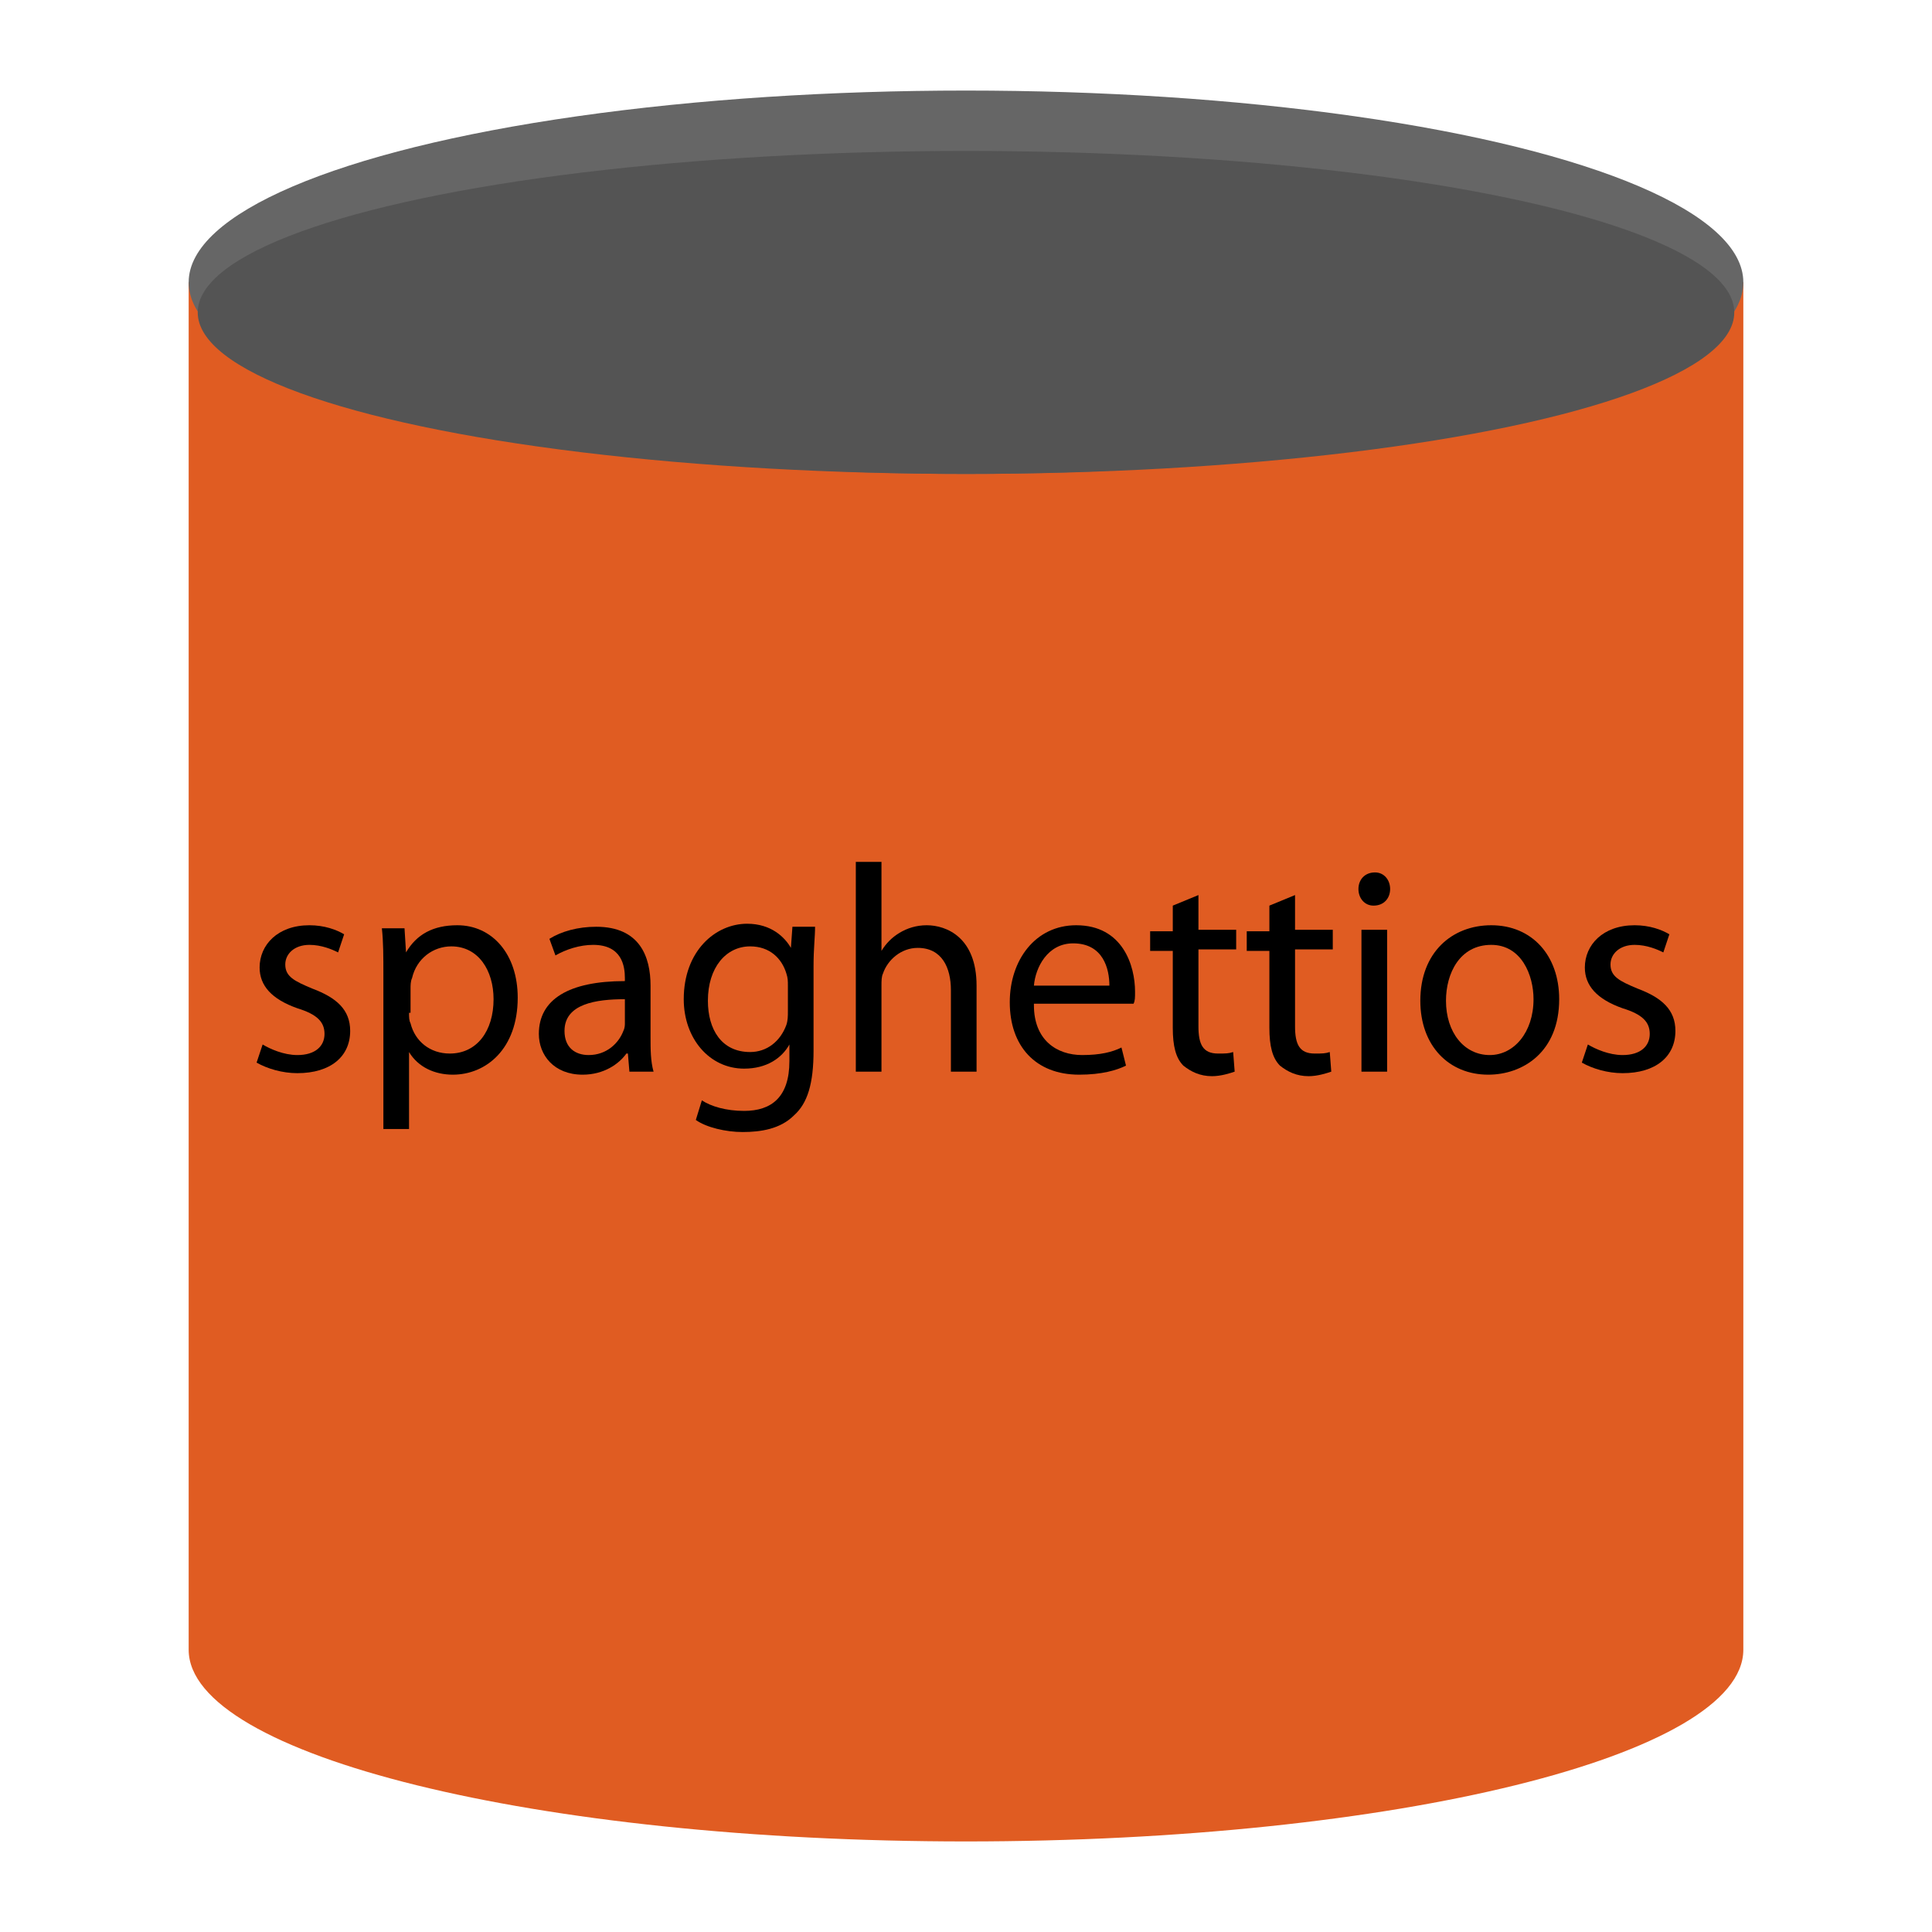 <?xml version="1.0" encoding="utf-8"?>
<!-- Generator: Adobe Illustrator 23.0.3, SVG Export Plug-In . SVG Version: 6.00 Build 0)  -->
<svg version="1.1" id="Layer_1" xmlns="http://www.w3.org/2000/svg" xmlns:xlink="http://www.w3.org/1999/xlink" x="0px" y="0px"
	 viewBox="0 0 128 128" style="enable-background:new 0 0 128 128;" xml:space="preserve">
<style type="text/css">
	.st0{fill:#E05C22;}
	.st1{fill:#666666;}
	.st2{fill:#545454;}
</style>
<g>
	<path class="st0" d="M12.5,109.3c0,7,23.1,12.7,51.5,12.7s51.5-5.7,51.5-12.7V18.7h-103V109.3z"/>
	<ellipse class="st1" cx="64" cy="18.7" rx="51.5" ry="12.7"/>
	<ellipse class="st2" cx="64" cy="20.7" rx="50.9" ry="10.7"/>
	<g>
		<path d="M17.4,69.2c0.5,0.3,1.4,0.7,2.3,0.7c1.2,0,1.8-0.6,1.8-1.4c0-0.8-0.5-1.3-1.8-1.7c-1.7-0.6-2.5-1.5-2.5-2.7
			c0-1.5,1.2-2.8,3.3-2.8c1,0,1.8,0.3,2.3,0.6l-0.4,1.2c-0.4-0.2-1.1-0.5-1.9-0.5c-1,0-1.6,0.6-1.6,1.3c0,0.8,0.6,1.1,1.8,1.6
			c1.6,0.6,2.5,1.4,2.5,2.8c0,1.7-1.3,2.8-3.5,2.8c-1,0-2-0.3-2.7-0.7L17.4,69.2z"/>
		<path d="M25.4,64.6c0-1.2,0-2.2-0.1-3.1h1.5l0.1,1.6h0c0.7-1.2,1.8-1.8,3.4-1.8c2.3,0,4,1.9,4,4.8c0,3.4-2.1,5.1-4.3,5.1
			c-1.2,0-2.3-0.5-2.9-1.5h0v5.1h-1.7V64.6z M27.1,67.1c0,0.3,0,0.5,0.1,0.7c0.3,1.2,1.3,2,2.6,2c1.8,0,2.9-1.5,2.9-3.6
			c0-1.9-1-3.5-2.8-3.5c-1.2,0-2.3,0.8-2.6,2.1c-0.1,0.2-0.1,0.5-0.1,0.7V67.1z"/>
		<path d="M43.1,68.7c0,0.8,0,1.6,0.2,2.3h-1.6l-0.1-1.2h-0.1c-0.5,0.7-1.5,1.4-2.9,1.4c-1.9,0-2.9-1.3-2.9-2.7c0-2.3,2-3.5,5.7-3.5
			v-0.2c0-0.8-0.2-2.2-2.1-2.2c-0.9,0-1.8,0.3-2.5,0.7l-0.4-1.1c0.8-0.5,1.9-0.8,3.1-0.8c2.9,0,3.6,2,3.6,3.9V68.7z M41.4,66.2
			c-1.9,0-4,0.3-4,2.1c0,1.1,0.7,1.6,1.6,1.6c1.2,0,2-0.8,2.3-1.6c0.1-0.2,0.1-0.4,0.1-0.5V66.2z"/>
		<path d="M53.9,69.6c0,2.2-0.4,3.5-1.3,4.3c-0.9,0.9-2.2,1.1-3.4,1.1c-1.1,0-2.4-0.3-3.1-0.8l0.4-1.3c0.6,0.4,1.6,0.7,2.8,0.7
			c1.8,0,3-0.9,3-3.3v-1.1h0c-0.5,0.9-1.5,1.6-3,1.6c-2.3,0-4-2-4-4.6c0-3.2,2.1-5,4.2-5c1.6,0,2.5,0.9,2.9,1.6h0l0.1-1.4H54
			c0,0.7-0.1,1.4-0.1,2.6V69.6z M52.2,65.3c0-0.3,0-0.5-0.1-0.8c-0.3-1-1.1-1.8-2.4-1.8c-1.6,0-2.8,1.4-2.8,3.6
			c0,1.9,0.9,3.4,2.8,3.4c1.1,0,2-0.7,2.4-1.8c0.1-0.3,0.1-0.6,0.1-0.9V65.3z"/>
		<path d="M56.7,57.1h1.7V63h0c0.3-0.5,0.7-0.9,1.2-1.2c0.5-0.3,1.1-0.5,1.8-0.5c1.3,0,3.3,0.8,3.3,4V71h-1.7v-5.4
			c0-1.5-0.6-2.8-2.2-2.8c-1.1,0-2,0.8-2.3,1.7c-0.1,0.2-0.1,0.5-0.1,0.8V71h-1.7V57.1z"/>
		<path d="M68.5,66.6c0,2.3,1.5,3.3,3.2,3.3c1.2,0,2-0.2,2.6-0.5l0.3,1.2c-0.6,0.3-1.6,0.6-3.1,0.6c-2.9,0-4.6-1.9-4.6-4.8
			c0-2.8,1.7-5.1,4.4-5.1c3.1,0,3.9,2.7,3.9,4.4c0,0.4,0,0.6-0.1,0.8H68.5z M73.5,65.3c0-1.1-0.4-2.8-2.4-2.8
			c-1.7,0-2.5,1.6-2.6,2.8H73.5z"/>
		<path d="M79.4,59.3v2.3h2.5v1.3h-2.5v5.1c0,1.2,0.3,1.8,1.3,1.8c0.5,0,0.7,0,1-0.1l0.1,1.3c-0.3,0.1-0.9,0.3-1.5,0.3
			c-0.8,0-1.4-0.3-1.9-0.7c-0.5-0.5-0.7-1.3-0.7-2.5v-5.1h-1.5v-1.3h1.5v-1.7L79.4,59.3z"/>
		<path d="M85.8,59.3v2.3h2.5v1.3h-2.5v5.1c0,1.2,0.3,1.8,1.3,1.8c0.5,0,0.7,0,1-0.1l0.1,1.3c-0.3,0.1-0.9,0.3-1.5,0.3
			c-0.8,0-1.4-0.3-1.9-0.7c-0.5-0.5-0.7-1.3-0.7-2.5v-5.1h-1.5v-1.3h1.5v-1.7L85.8,59.3z"/>
		<path d="M92.1,58.9c0,0.6-0.4,1.1-1.1,1.1c-0.6,0-1-0.5-1-1.1c0-0.6,0.4-1.1,1.1-1.1C91.7,57.8,92.1,58.3,92.1,58.9z M90.2,71
			v-9.4h1.7V71H90.2z"/>
		<path d="M103.3,66.2c0,3.5-2.4,5-4.7,5c-2.6,0-4.5-1.9-4.5-4.9c0-3.2,2.1-5,4.7-5C101.5,61.3,103.3,63.3,103.3,66.2z M95.8,66.3
			c0,2.1,1.2,3.6,2.9,3.6c1.6,0,2.9-1.5,2.9-3.7c0-1.6-0.8-3.6-2.8-3.6C96.7,62.6,95.8,64.5,95.8,66.3z"/>
		<path d="M105.2,69.2c0.5,0.3,1.4,0.7,2.3,0.7c1.2,0,1.8-0.6,1.8-1.4c0-0.8-0.5-1.3-1.8-1.7c-1.7-0.6-2.5-1.5-2.5-2.7
			c0-1.5,1.2-2.8,3.3-2.8c1,0,1.8,0.3,2.3,0.6l-0.4,1.2c-0.4-0.2-1.1-0.5-1.9-0.5c-1,0-1.6,0.6-1.6,1.3c0,0.8,0.6,1.1,1.8,1.6
			c1.6,0.6,2.5,1.4,2.5,2.8c0,1.7-1.3,2.8-3.5,2.8c-1,0-2-0.3-2.7-0.7L105.2,69.2z"/>
	</g>
</g>
</svg>
